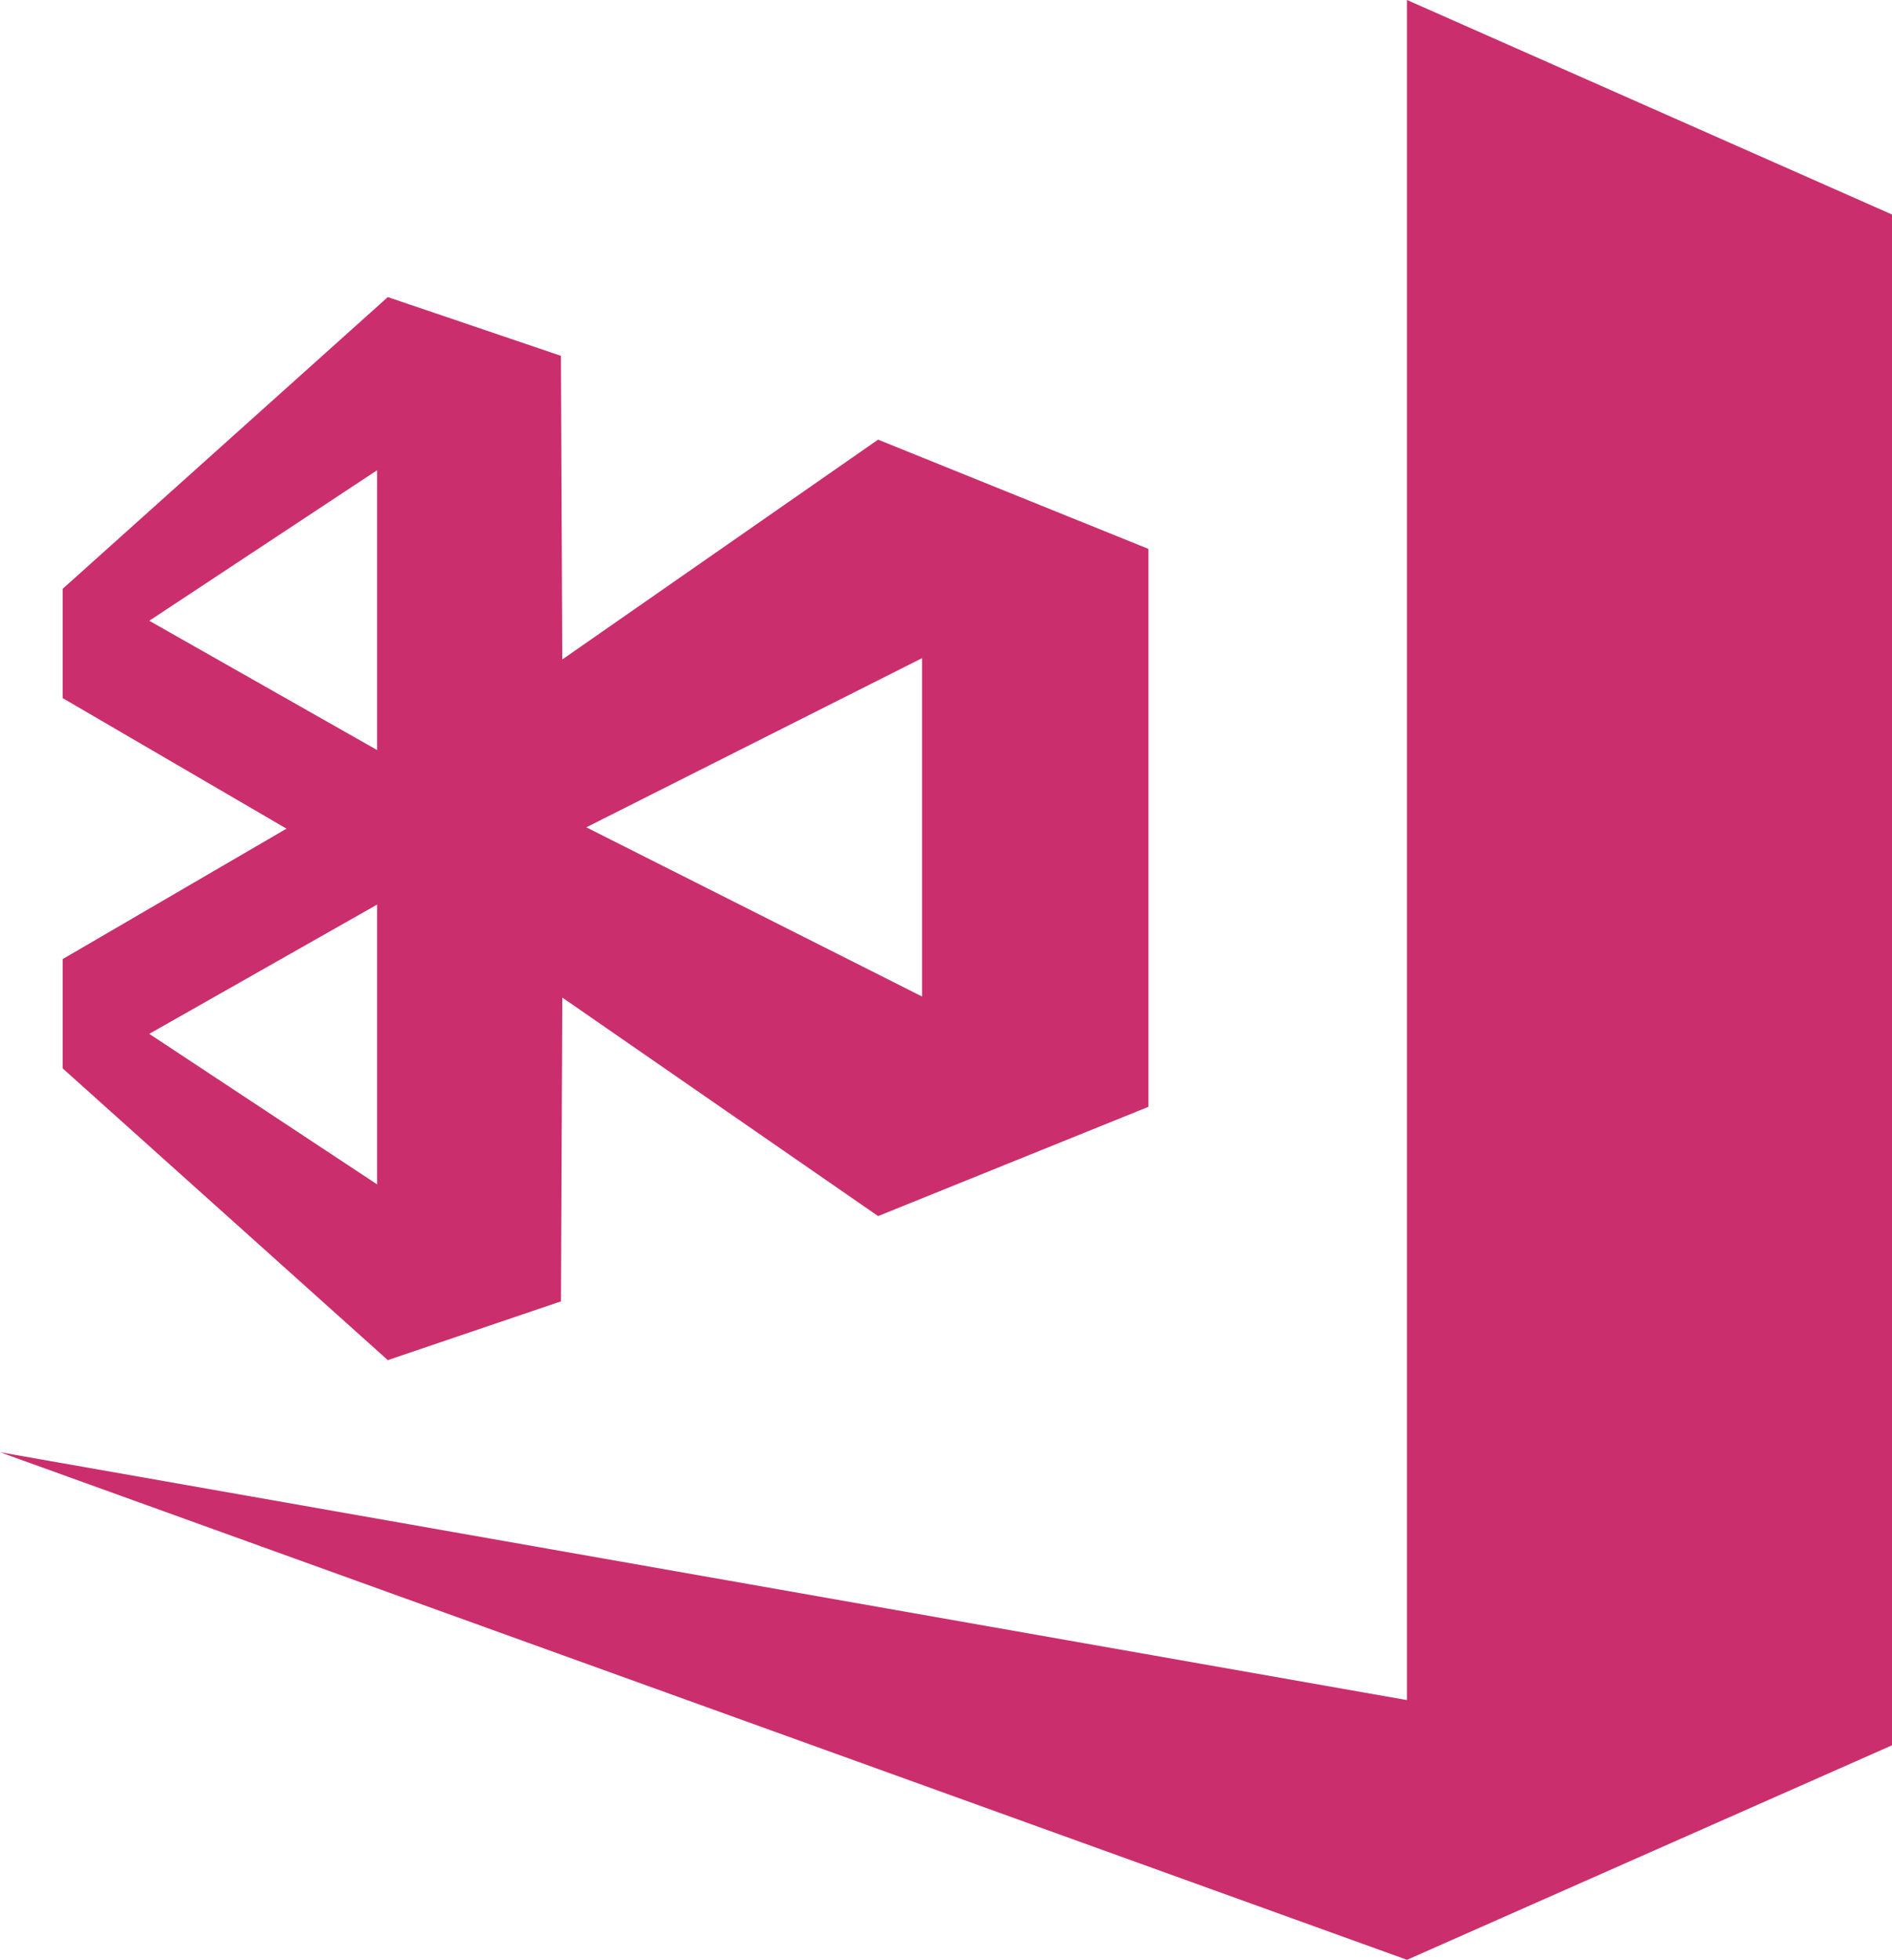 <svg xmlns="http://www.w3.org/2000/svg" width="48.296" height="50.03" viewBox="0 0 48.296 50.03">
  <g id="Group_105659" data-name="Group 105659" transform="translate(-4041.1 -10954)">
    <g id="Group_105658" data-name="Group 105658" transform="translate(4041.1 10954)">
      <g id="Group_105657" data-name="Group 105657" transform="translate(0)">
        <path id="Path_78550" data-name="Path 78550" d="M140.016,0V43.4L104.1,37.072,140.016,50.03l12.38-5.476V5.476Z" transform="translate(-104.1)" fill="#cb2e6d"/>
        <path id="Path_78551" data-name="Path 78551" d="M129.615,25.939l-8.061,5.612L121.52,23.8,117.1,22.3l-8.3,7.448v2.789l5.714,3.333L108.8,39.2v2.789l8.3,7.448,4.421-1.5.034-7.755,8.061,5.578,6.9-2.789V28.728ZM116.827,44.951l-5.816-3.843,5.816-3.3Zm0-11.088-5.816-3.3,5.816-3.843Zm13.911,1.973v4.319l-8.571-4.319,8.571-4.319Z" transform="translate(-107.201 -14.716)" fill="#cb2e6d"/>
      </g>
    </g>
  </g>
</svg>
